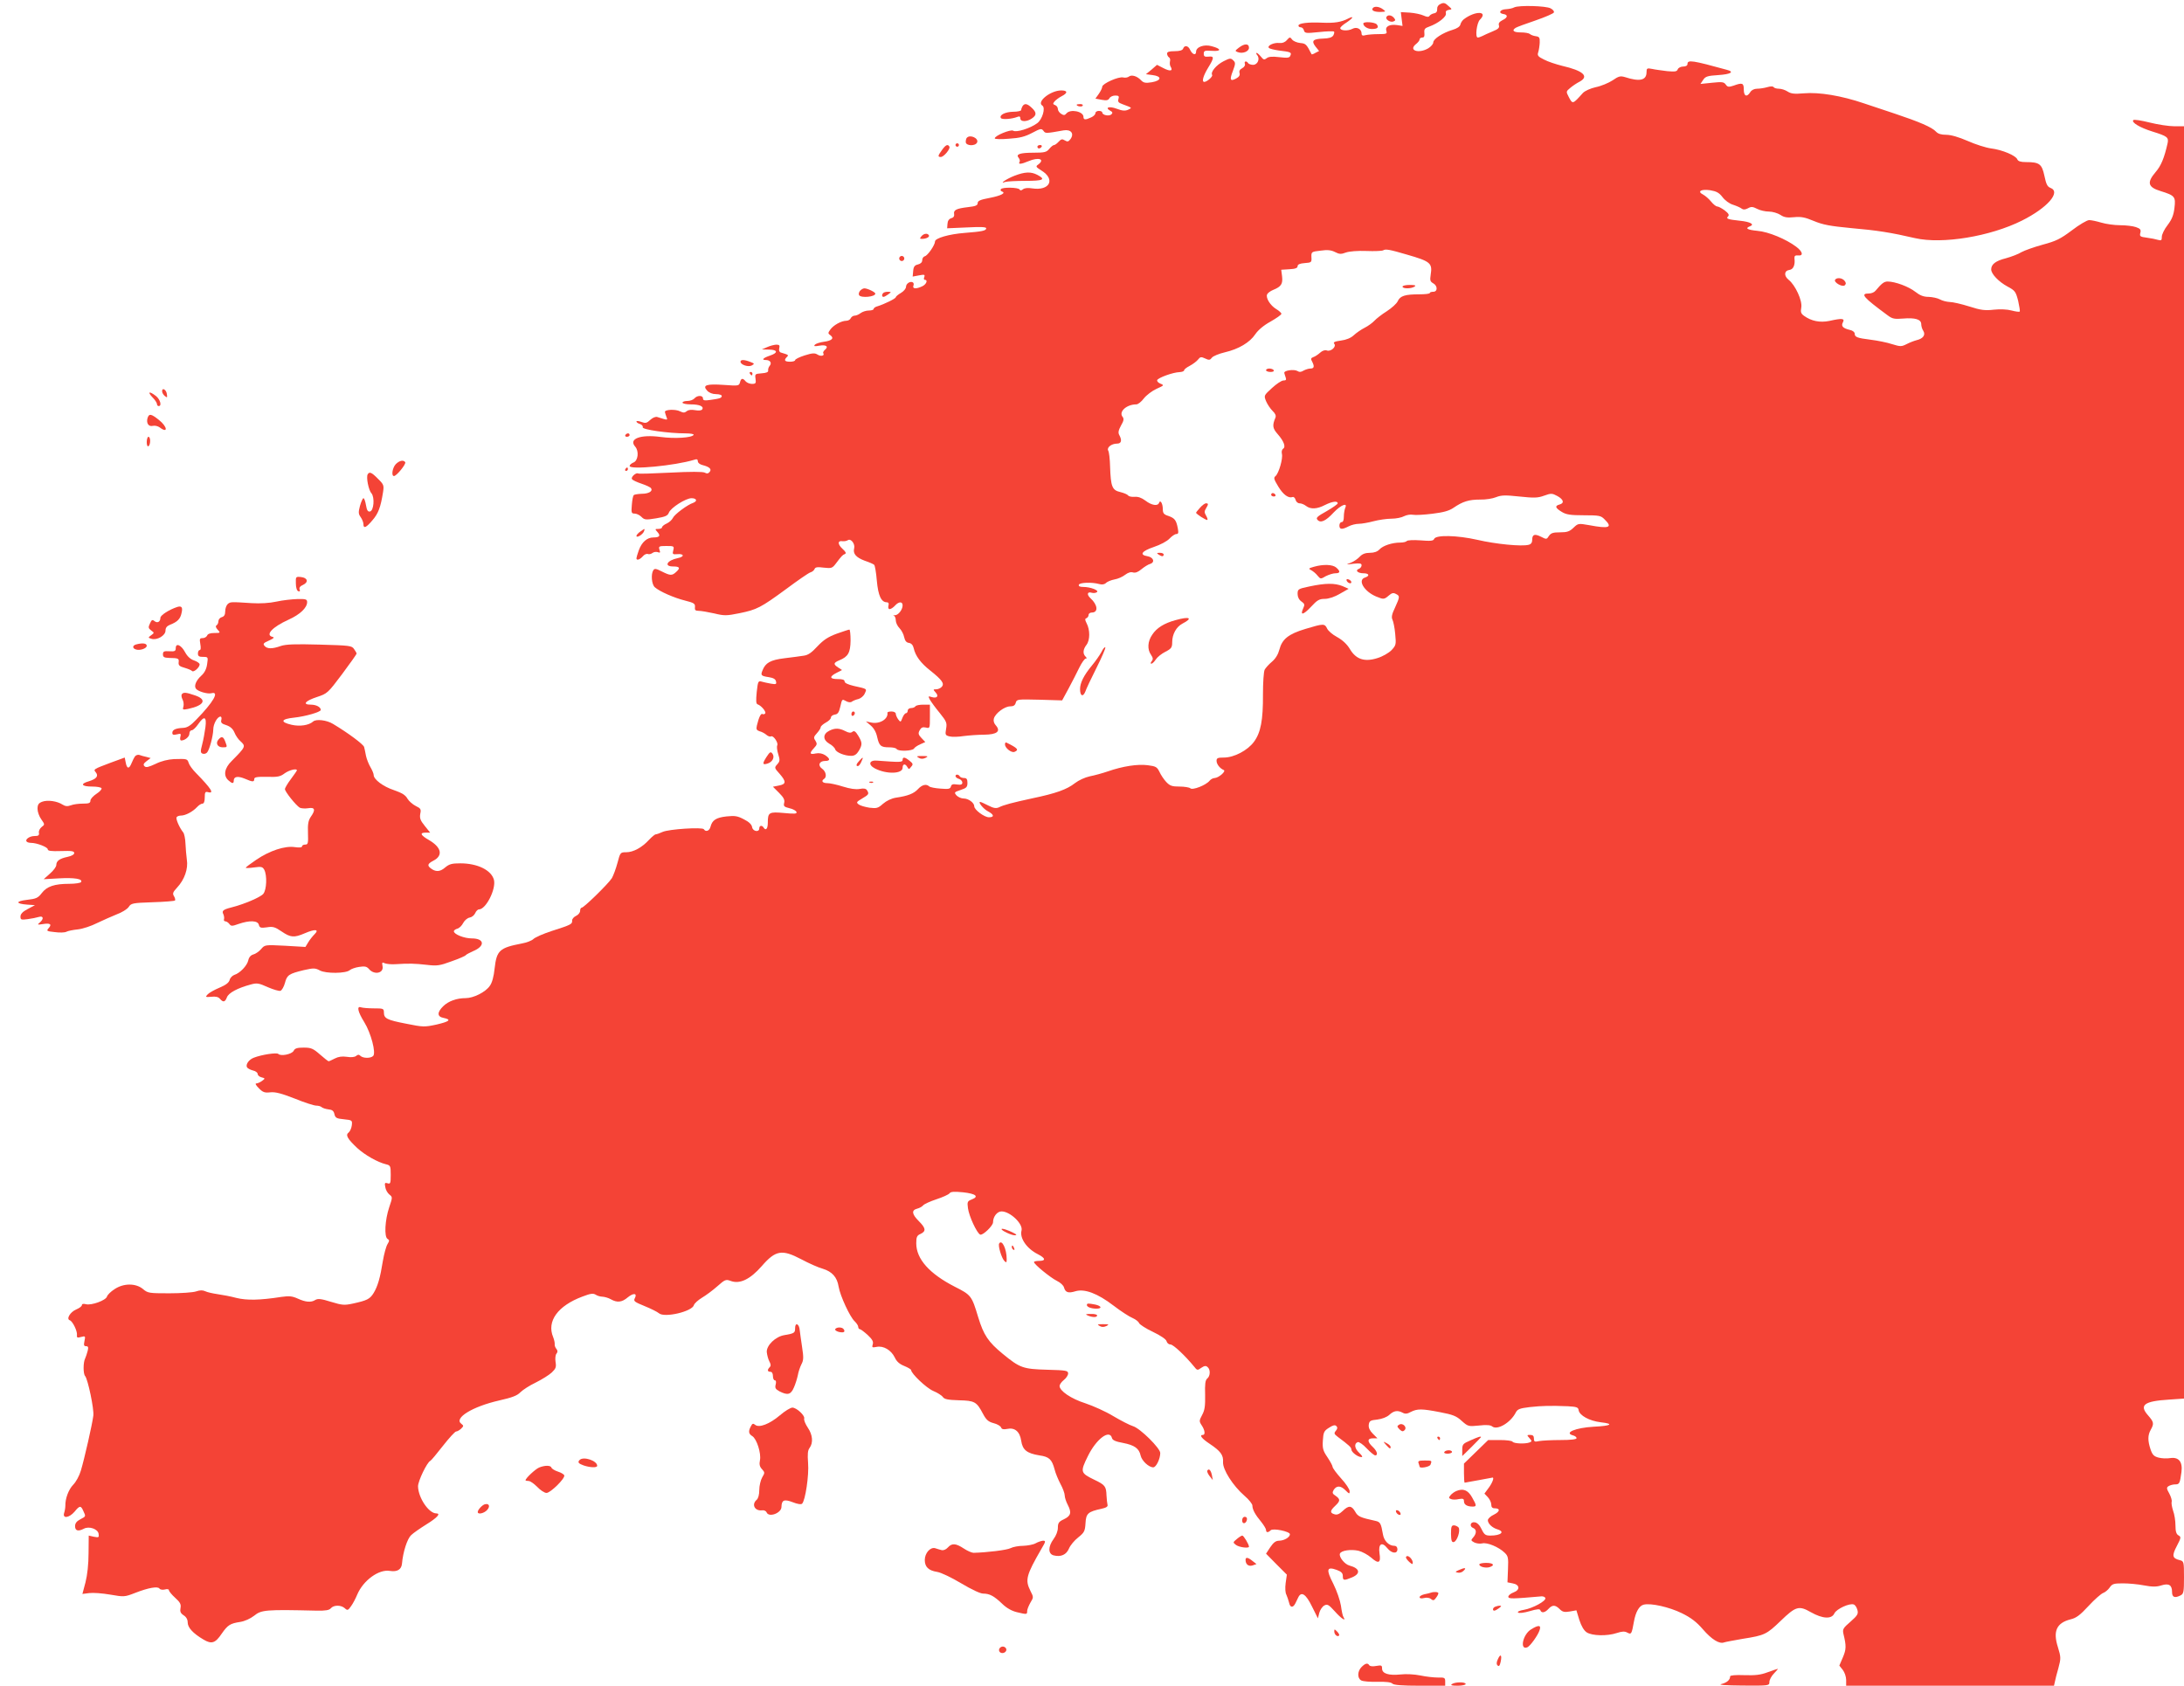 <?xml version="1.0" standalone="no"?>
<!DOCTYPE svg PUBLIC "-//W3C//DTD SVG 20010904//EN"
 "http://www.w3.org/TR/2001/REC-SVG-20010904/DTD/svg10.dtd">
<svg version="1.0" xmlns="http://www.w3.org/2000/svg"
 width="1280pt" height="988pt" viewBox="0 0 1280 988"
 preserveAspectRatio="xMidYMid meet">
<g transform="translate(0,988) scale(0.1,-0.1)"
fill="#f44336" stroke="none">
<path d="M8443 9857 c-14 -6 -21 -17 -20 -30 1 -14 -5 -23 -18 -25 -11 -2 -23
-9 -27 -15 -5 -8 -15 -7 -35 2 -15 7 -52 15 -81 17 l-52 3 5 -41 5 -40 -32 5
c-44 6 -71 -8 -63 -34 6 -17 1 -19 -47 -19 -29 0 -63 -3 -75 -6 -16 -5 -23 -2
-23 9 0 27 -28 42 -54 28 -26 -14 -71 -11 -71 4 0 6 17 21 38 34 37 25 45 40
10 23 -42 -22 -82 -28 -153 -25 -84 4 -140 -3 -140 -17 0 -6 6 -10 14 -10 7 0
16 -8 18 -18 5 -17 12 -18 88 -10 45 5 85 6 88 3 4 -3 1 -14 -4 -23 -8 -12
-26 -17 -58 -18 -61 -2 -72 -13 -46 -47 l21 -26 -22 -11 c-11 -7 -21 -10 -22
-8 -30 59 -34 63 -67 66 -19 2 -40 11 -47 20 -12 16 -14 16 -31 -3 -11 -13
-27 -19 -44 -17 -32 4 -74 -16 -61 -29 5 -5 31 -11 58 -15 69 -8 76 -11 68
-29 -5 -14 -15 -16 -65 -10 -42 5 -63 3 -74 -6 -14 -11 -19 -10 -34 9 -10 12
-21 22 -25 22 -4 0 -3 -6 3 -13 18 -21 3 -57 -24 -57 -12 0 -26 5 -29 10 -9
15 -25 12 -19 -4 3 -8 -3 -19 -16 -26 -14 -7 -19 -17 -15 -29 3 -12 -3 -22
-20 -31 -35 -19 -40 -8 -19 45 15 41 16 48 2 61 -14 14 -20 14 -57 -5 -43 -22
-77 -63 -67 -80 6 -9 -30 -41 -46 -41 -16 0 -7 34 22 82 37 60 37 70 3 66 -22
-2 -28 1 -28 17 0 18 6 20 48 17 57 -4 56 12 -1 27 -44 13 -92 -4 -92 -32 0
-24 -22 -17 -35 11 -11 25 -33 29 -41 7 -4 -10 -20 -15 -50 -15 -32 0 -44 -4
-44 -14 0 -8 5 -18 11 -22 6 -3 9 -14 6 -24 -2 -10 -1 -24 4 -31 15 -25 -2
-29 -41 -9 l-39 20 -32 -28 -33 -27 39 -5 c56 -7 53 -32 -4 -42 -37 -6 -48 -4
-63 11 -23 25 -56 35 -72 22 -6 -5 -22 -8 -33 -5 -27 7 -122 -36 -123 -54 0
-8 -9 -26 -20 -42 l-20 -28 37 -7 c28 -5 38 -3 45 9 5 9 20 16 34 16 21 0 24
-4 19 -20 -5 -16 0 -22 22 -30 61 -23 59 -21 35 -33 -18 -8 -34 -7 -68 6 -43
16 -71 7 -37 -12 14 -7 15 -13 7 -21 -13 -13 -54 -5 -54 11 0 5 -9 9 -20 9
-11 0 -20 -6 -20 -13 0 -8 -11 -19 -25 -25 -34 -16 -45 -15 -45 3 0 32 -77 48
-100 20 -9 -11 -16 -12 -31 -2 -10 6 -19 19 -19 28 0 9 -7 20 -16 23 -14 5
-14 9 -3 22 7 8 25 22 41 30 37 19 36 34 -2 34 -63 0 -147 -67 -111 -89 20
-13 0 -81 -30 -103 -40 -30 -123 -56 -141 -44 -15 9 -108 -29 -108 -45 0 -5
37 -6 83 -2 64 4 94 12 136 34 49 26 55 27 66 13 12 -17 12 -17 119 2 43 7 63
-19 40 -51 -12 -16 -18 -17 -33 -8 -16 10 -22 8 -37 -8 -9 -10 -21 -19 -26
-19 -6 0 -18 -10 -28 -22 -16 -20 -28 -23 -92 -23 -81 0 -106 -9 -88 -30 7 -8
9 -19 5 -25 -9 -14 10 -13 52 5 61 26 100 12 57 -20 -15 -10 -13 -14 19 -34
85 -52 49 -121 -54 -105 -24 4 -44 2 -53 -5 -10 -8 -16 -9 -21 -1 -8 12 -102
14 -109 1 -4 -5 -1 -11 6 -13 26 -9 -5 -25 -72 -38 -54 -10 -70 -17 -70 -30 0
-14 -12 -19 -57 -24 -68 -8 -86 -17 -81 -41 2 -12 -4 -21 -17 -24 -13 -4 -21
-15 -22 -33 l-2 -26 115 5 c81 4 114 3 114 -5 0 -14 -23 -19 -125 -27 -93 -7
-175 -31 -175 -50 0 -21 -43 -83 -60 -87 -8 -2 -15 -12 -15 -23 0 -12 -9 -21
-25 -25 -19 -4 -26 -13 -28 -38 l-3 -33 37 7 c32 6 36 5 31 -10 -4 -9 -2 -16
3 -16 20 0 9 -27 -15 -38 -36 -17 -58 -15 -52 3 4 8 2 17 -3 20 -15 9 -40 -7
-40 -26 0 -10 -13 -26 -30 -36 -16 -9 -30 -21 -30 -25 0 -8 -68 -41 -107 -53
-13 -3 -23 -11 -23 -16 0 -5 -13 -9 -28 -9 -16 0 -37 -7 -48 -15 -10 -8 -26
-15 -35 -15 -9 0 -19 -7 -23 -15 -3 -8 -15 -15 -26 -15 -29 0 -76 -26 -94 -52
-14 -19 -14 -23 1 -33 23 -17 9 -32 -38 -38 -23 -3 -47 -11 -53 -17 -8 -10 -3
-11 26 -6 40 7 56 -5 33 -24 -8 -7 -13 -16 -10 -20 10 -15 -14 -21 -34 -8 -16
10 -30 9 -75 -5 -31 -10 -56 -22 -56 -28 0 -5 -13 -9 -30 -9 -32 0 -37 9 -18
28 11 11 11 12 -36 26 -9 3 -12 13 -9 25 4 17 1 21 -18 21 -13 -1 -37 -7 -54
-15 l-30 -13 43 -1 c51 -1 53 -19 5 -35 -41 -14 -52 -26 -25 -26 26 0 37 -17
23 -34 -7 -8 -10 -20 -9 -27 2 -10 -10 -15 -38 -17 -39 -3 -40 -4 -36 -32 4
-26 1 -30 -21 -30 -13 0 -30 7 -37 15 -17 21 -27 19 -33 -6 -6 -21 -10 -21
-94 -15 -102 7 -128 -1 -99 -33 12 -13 31 -21 53 -21 18 0 33 -5 33 -10 0 -13
-11 -16 -67 -24 -34 -5 -43 -3 -43 9 0 19 -34 19 -50 0 -7 -8 -25 -15 -41 -15
-16 0 -29 -4 -29 -10 0 -5 21 -10 48 -10 52 0 78 -12 68 -29 -5 -7 -20 -9 -42
-5 -22 4 -40 2 -49 -6 -13 -10 -20 -10 -39 -1 -26 14 -92 11 -89 -4 1 -5 5
-19 9 -29 8 -20 9 -20 -54 0 -10 3 -27 -4 -41 -17 -20 -19 -28 -21 -52 -12
-16 6 -29 7 -29 3 0 -5 9 -12 21 -15 11 -4 18 -12 16 -19 -5 -14 152 -36 251
-36 30 0 51 -4 47 -9 -10 -17 -112 -23 -193 -12 -119 16 -190 -11 -149 -57 23
-26 17 -83 -11 -93 -12 -5 -22 -14 -22 -20 0 -24 266 2 378 36 16 6 22 3 22
-9 0 -9 12 -18 28 -22 40 -10 55 -24 41 -40 -8 -10 -16 -11 -29 -4 -11 6 -85
6 -200 0 -101 -5 -186 -8 -190 -5 -12 7 -44 -21 -36 -33 3 -6 29 -18 56 -27
27 -9 53 -21 56 -27 11 -17 -14 -32 -55 -32 -22 -1 -43 -4 -47 -8 -4 -4 -9
-30 -11 -58 -4 -45 -2 -50 16 -50 12 0 30 -9 40 -19 18 -18 25 -19 86 -9 54 9
68 15 75 33 11 29 99 85 133 85 30 0 36 -17 10 -27 -34 -11 -110 -68 -119 -88
-5 -11 -21 -26 -36 -33 -16 -7 -28 -17 -28 -23 0 -5 -10 -9 -22 -9 -20 0 -20
-1 -5 -18 20 -22 13 -32 -24 -32 -37 0 -68 -28 -85 -75 -8 -22 -14 -43 -14
-47 0 -15 20 -8 37 11 9 11 22 17 30 14 7 -3 19 0 27 6 7 6 21 8 31 5 14 -6
16 -3 10 14 -6 20 -3 22 40 22 45 0 47 -1 41 -25 -6 -23 -4 -25 23 -23 41 4
44 -15 4 -23 -64 -13 -84 -49 -28 -49 39 0 44 -9 17 -33 -24 -22 -34 -21 -84
4 -33 17 -42 18 -49 7 -15 -23 -10 -84 9 -100 28 -25 113 -62 177 -78 52 -13
60 -18 58 -38 -2 -17 2 -22 21 -22 14 0 55 -7 91 -15 61 -15 74 -14 149 1 102
21 124 32 274 142 67 50 131 94 141 97 11 3 22 12 25 20 4 11 17 13 54 8 45
-5 50 -3 70 23 34 45 40 52 54 57 9 4 5 13 -15 31 -29 27 -28 49 1 44 10 -1
23 1 31 6 18 12 44 -22 37 -48 -8 -31 11 -53 61 -72 27 -9 52 -20 56 -24 5 -4
12 -46 16 -94 8 -88 26 -126 59 -126 9 0 13 -7 9 -20 -3 -12 0 -20 7 -20 7 0
21 9 31 20 22 25 45 26 45 2 0 -27 -28 -60 -47 -58 -10 2 -12 1 -5 -1 6 -3 12
-15 12 -29 0 -13 10 -34 22 -46 11 -11 24 -35 27 -52 5 -22 13 -32 28 -34 14
-2 24 -13 28 -31 10 -45 41 -87 97 -131 69 -55 84 -76 68 -95 -7 -8 -22 -15
-33 -15 -19 0 -19 -1 -3 -19 20 -22 7 -36 -25 -26 -19 6 -20 5 -9 -16 7 -12
32 -47 57 -77 40 -50 44 -58 38 -93 -6 -35 -5 -39 20 -45 15 -4 52 -3 83 2 31
4 86 8 121 8 75 1 98 20 67 55 -11 12 -15 27 -11 40 9 31 63 71 95 71 20 0 29
6 33 21 6 21 10 21 139 18 l133 -4 38 70 c21 39 49 94 63 123 14 28 31 52 37
52 8 0 7 4 -1 12 -17 17 -15 42 6 69 21 28 21 88 0 127 -10 20 -10 26 0 29 6
3 12 11 12 19 0 8 9 14 19 14 39 0 35 45 -8 84 -23 21 -19 40 7 32 10 -3 23
-2 30 3 17 10 -36 31 -80 31 -19 0 -28 4 -25 13 4 13 76 16 119 4 18 -5 31 -2
40 6 7 8 30 17 50 21 20 3 48 16 62 27 17 13 33 18 46 14 14 -4 30 2 50 19 16
13 39 28 51 31 30 10 19 39 -16 45 -49 8 -34 30 37 54 39 13 78 34 92 49 14
15 32 27 40 27 12 0 14 7 9 33 -9 48 -18 60 -55 73 -28 9 -33 16 -33 42 -1 33
-15 55 -22 35 -7 -21 -44 -15 -80 13 -23 17 -43 24 -64 22 -16 -1 -33 2 -37 8
-4 6 -25 15 -46 20 -48 11 -56 31 -60 149 -1 44 -6 87 -11 94 -10 18 19 41 52
41 25 0 30 19 13 50 -8 14 -5 28 10 56 16 27 18 39 10 50 -26 30 22 74 80 74
10 0 30 16 44 35 15 19 48 44 74 56 44 20 46 21 24 30 -13 5 -22 14 -20 21 5
14 93 46 131 47 15 1 27 5 27 11 0 5 15 17 33 26 17 9 39 25 48 36 13 17 19
18 42 7 23 -11 29 -10 40 5 7 9 41 23 75 31 82 19 147 58 179 106 16 24 49 52
89 74 35 20 64 40 64 46 0 5 -14 18 -31 28 -34 21 -61 64 -53 85 3 8 19 20 36
27 47 19 57 35 52 79 l-5 39 48 3 c35 2 48 7 48 18 0 10 13 16 41 18 40 3 42
4 40 35 -1 31 0 32 54 38 40 6 62 3 84 -8 25 -13 36 -14 64 -3 20 7 69 11 120
9 48 -2 92 0 99 4 14 9 39 4 138 -25 139 -40 151 -50 140 -118 -5 -33 -3 -40
14 -50 27 -14 28 -50 1 -50 -11 0 -20 -3 -20 -7 0 -5 -28 -8 -62 -8 -83 0
-112 -9 -126 -40 -6 -14 -35 -40 -64 -59 -29 -18 -62 -44 -73 -56 -11 -12 -37
-31 -57 -41 -20 -10 -49 -30 -64 -44 -17 -16 -44 -27 -75 -31 -37 -5 -47 -10
-39 -19 14 -17 -21 -48 -44 -39 -10 4 -26 -1 -39 -13 -12 -11 -30 -23 -40 -26
-14 -5 -16 -11 -7 -26 15 -29 12 -41 -10 -41 -11 0 -29 -6 -40 -12 -14 -9 -25
-10 -37 -2 -20 11 -79 3 -76 -12 1 -5 5 -17 8 -26 5 -14 2 -18 -13 -18 -11 0
-41 -20 -67 -44 -48 -44 -48 -44 -35 -77 8 -19 25 -44 38 -57 16 -15 22 -28
17 -40 -19 -45 -17 -62 13 -96 37 -42 49 -76 32 -86 -7 -5 -10 -17 -7 -30 7
-27 -18 -113 -37 -130 -13 -10 -10 -19 16 -62 29 -48 60 -70 84 -61 6 2 14 -5
17 -16 3 -12 13 -21 24 -21 10 0 27 -7 37 -15 27 -21 65 -19 111 5 42 21 75
26 75 10 0 -5 -29 -25 -65 -46 -54 -30 -64 -39 -54 -50 18 -22 49 -8 95 42 43
45 84 61 68 27 -4 -10 -8 -33 -8 -50 0 -21 -4 -33 -13 -33 -7 0 -13 -9 -13
-20 0 -24 15 -25 54 -5 15 8 42 15 60 15 17 0 56 7 86 15 30 8 78 15 105 15
28 0 61 7 75 15 14 7 37 11 51 8 14 -3 66 0 114 6 65 8 98 17 124 35 54 37 90
48 155 48 33 -1 75 6 94 14 30 12 53 13 136 4 86 -9 108 -9 146 5 41 15 47 14
77 -2 37 -20 43 -42 13 -50 -29 -8 -25 -20 13 -43 26 -16 50 -20 130 -20 91 0
100 -2 122 -25 48 -47 26 -55 -91 -33 -63 11 -65 11 -92 -15 -23 -22 -37 -27
-79 -27 -41 0 -53 -4 -65 -21 -13 -21 -15 -21 -46 -5 -38 19 -52 14 -52 -18 0
-16 -7 -26 -21 -29 -40 -11 -193 4 -300 29 -119 27 -245 30 -254 5 -4 -11 -21
-13 -80 -8 -42 3 -77 1 -80 -4 -4 -5 -21 -9 -38 -9 -48 0 -102 -18 -122 -40
-12 -13 -31 -20 -56 -20 -27 0 -45 -7 -59 -22 -12 -13 -35 -29 -53 -36 -31
-12 -31 -12 16 -6 37 4 47 2 47 -9 0 -8 -7 -18 -16 -21 -24 -9 -6 -26 27 -26
33 0 39 -15 9 -25 -45 -14 -6 -81 65 -111 44 -18 47 -18 75 6 17 15 27 17 41
9 24 -12 24 -16 -5 -80 -19 -39 -22 -57 -15 -71 5 -10 13 -48 16 -83 6 -63 5
-67 -22 -96 -16 -16 -52 -37 -82 -46 -75 -24 -125 -8 -161 52 -17 29 -43 53
-75 71 -27 14 -53 37 -59 50 -14 30 -21 30 -127 -2 -100 -30 -137 -60 -153
-122 -7 -27 -22 -52 -43 -70 -18 -15 -37 -36 -43 -47 -6 -12 -10 -76 -10 -145
1 -151 -13 -224 -53 -278 -37 -50 -116 -92 -176 -92 -36 0 -43 -3 -43 -19 0
-20 20 -45 42 -54 16 -7 -30 -46 -53 -47 -9 0 -23 -7 -30 -16 -21 -26 -100
-57 -113 -44 -5 5 -34 10 -63 10 -44 0 -56 4 -78 27 -14 15 -32 42 -40 60 -14
28 -21 32 -68 38 -59 8 -148 -6 -234 -36 -32 -11 -80 -24 -106 -29 -28 -6 -65
-23 -87 -40 -47 -37 -111 -60 -250 -89 -119 -26 -166 -38 -196 -53 -16 -7 -31
-5 -62 11 -23 12 -44 21 -47 21 -15 0 19 -42 45 -55 36 -19 39 -35 6 -35 -27
0 -86 44 -86 64 0 21 -34 46 -62 46 -14 0 -32 8 -42 18 -15 18 -14 19 24 32
34 11 40 17 40 42 0 21 -5 28 -19 28 -11 0 -23 4 -26 10 -8 13 -25 13 -25 1 0
-5 9 -13 20 -16 11 -3 20 -13 20 -22 0 -11 -8 -14 -31 -11 -24 4 -33 1 -36
-12 -4 -14 -14 -16 -61 -12 -31 2 -61 8 -66 13 -17 16 -42 10 -66 -16 -24 -26
-59 -40 -128 -50 -27 -4 -56 -18 -77 -36 -29 -26 -37 -28 -79 -23 -25 4 -54
12 -63 19 -16 12 -14 15 20 35 39 23 42 27 28 49 -6 9 -19 12 -43 7 -23 -4
-56 1 -98 14 -34 11 -76 20 -91 20 -29 0 -38 13 -19 25 17 11 11 43 -11 59
-28 19 -18 46 16 46 32 0 32 13 1 34 -16 10 -35 14 -55 10 -36 -8 -39 1 -10
32 18 19 19 25 8 43 -12 17 -10 23 9 44 12 13 22 29 22 35 0 6 14 18 30 27 17
9 30 22 30 30 0 7 10 15 23 17 17 2 24 13 31 43 12 50 10 49 36 35 13 -7 26
-8 33 -2 7 5 24 12 38 15 14 4 31 18 37 32 13 29 17 27 -65 45 -33 8 -53 17
-53 26 0 10 -12 14 -40 14 -48 0 -51 14 -8 36 l33 17 -23 15 c-29 19 -28 27 7
42 52 21 65 45 66 116 0 35 -3 64 -7 64 -4 0 -37 -11 -74 -24 -51 -19 -77 -36
-113 -74 -34 -37 -55 -52 -81 -55 -19 -3 -70 -10 -113 -15 -82 -10 -111 -27
-128 -71 -12 -29 -9 -33 38 -40 26 -4 39 -12 41 -25 4 -16 0 -18 -29 -13 -19
3 -44 9 -55 12 -20 6 -22 2 -29 -61 -5 -51 -4 -69 5 -72 21 -7 51 -42 45 -53
-4 -5 -11 -7 -16 -4 -9 6 -21 -17 -33 -67 -5 -22 -2 -28 16 -34 13 -3 31 -13
40 -21 9 -8 21 -12 27 -9 13 8 45 -39 36 -53 -3 -6 -1 -29 6 -51 11 -35 10
-42 -6 -60 -17 -19 -17 -21 14 -55 40 -46 39 -61 -4 -69 l-35 -7 36 -36 c27
-27 34 -41 30 -58 -5 -20 -1 -24 31 -32 20 -4 39 -15 41 -22 4 -11 -10 -12
-73 -6 -88 8 -95 4 -95 -57 0 -36 -12 -49 -25 -28 -9 15 -25 12 -25 -5 0 -25
-38 -18 -42 7 -2 15 -18 31 -48 46 -38 20 -53 22 -102 17 -62 -7 -84 -22 -94
-61 -6 -24 -28 -32 -39 -14 -8 13 -204 1 -242 -16 -17 -8 -35 -14 -40 -14 -5
0 -23 -15 -39 -32 -41 -45 -92 -73 -134 -73 -34 0 -35 -1 -51 -62 -9 -34 -24
-74 -33 -90 -21 -33 -164 -173 -177 -173 -5 0 -9 -8 -9 -18 0 -11 -11 -24 -24
-30 -13 -6 -23 -18 -23 -27 2 -21 -5 -25 -118 -61 -49 -16 -98 -37 -108 -47
-10 -10 -41 -22 -70 -27 -129 -25 -146 -40 -158 -145 -5 -49 -15 -86 -29 -104
-25 -36 -95 -71 -141 -71 -52 0 -100 -17 -131 -47 -37 -36 -37 -62 2 -69 48
-10 35 -21 -42 -39 -70 -15 -78 -15 -177 5 -114 22 -131 31 -131 66 0 23 -4
24 -59 24 -33 0 -66 3 -75 6 -27 10 -19 -26 19 -87 39 -63 70 -180 52 -198
-15 -15 -60 -14 -75 1 -8 8 -15 8 -25 -1 -9 -7 -30 -9 -54 -5 -28 4 -50 1 -71
-10 -17 -9 -33 -16 -36 -16 -3 0 -26 18 -51 40 -40 35 -52 40 -95 40 -38 0
-52 -4 -59 -19 -11 -20 -75 -33 -90 -18 -9 9 -97 -4 -143 -22 -30 -11 -50 -41
-40 -57 4 -6 19 -14 34 -18 16 -3 28 -13 28 -20 0 -8 10 -17 22 -20 23 -6 23
-7 4 -21 -11 -8 -26 -15 -34 -15 -8 0 -2 -11 15 -28 23 -24 35 -28 68 -24 30
3 66 -7 143 -37 56 -23 113 -41 125 -41 13 0 27 -4 32 -9 6 -5 23 -11 40 -13
22 -2 31 -9 35 -28 5 -22 13 -26 55 -30 49 -5 50 -6 47 -35 -2 -16 -10 -35
-18 -42 -21 -15 -8 -37 49 -91 46 -42 120 -84 170 -96 25 -6 27 -10 27 -62 0
-49 -2 -55 -19 -49 -15 5 -18 1 -13 -22 2 -16 13 -35 24 -44 19 -15 19 -16 -1
-75 -25 -75 -30 -172 -10 -185 12 -7 12 -11 0 -31 -8 -13 -20 -57 -27 -98 -16
-100 -30 -148 -54 -188 -22 -36 -39 -44 -121 -62 -51 -11 -63 -10 -129 10 -57
18 -77 20 -92 11 -25 -16 -57 -13 -103 8 -33 15 -51 16 -95 10 -128 -20 -204
-21 -265 -6 -33 9 -82 18 -110 22 -27 4 -60 11 -72 17 -15 7 -31 7 -54 -1 -17
-6 -88 -11 -157 -11 -118 0 -126 1 -154 25 -42 35 -114 35 -167 -1 -22 -14
-41 -33 -44 -43 -6 -22 -90 -53 -123 -45 -15 4 -24 2 -24 -5 0 -7 -15 -18 -34
-26 -35 -15 -59 -56 -37 -63 17 -6 45 -64 42 -86 -2 -16 2 -18 24 -12 26 7 26
5 20 -24 -5 -24 -3 -30 9 -30 13 0 15 -6 10 -27 -4 -16 -11 -36 -15 -45 -12
-22 -12 -91 0 -103 16 -19 53 -194 48 -232 -6 -49 -52 -252 -73 -322 -9 -31
-29 -67 -45 -83 -27 -28 -47 -81 -46 -123 0 -11 -3 -30 -7 -42 -11 -35 29 -30
61 7 30 37 37 37 51 5 16 -34 16 -32 -18 -50 -21 -11 -30 -23 -30 -40 0 -27
18 -32 51 -15 30 17 83 -1 87 -30 3 -21 1 -22 -27 -17 l-31 7 -1 -103 c0 -64
-7 -128 -18 -171 l-18 -68 40 5 c22 3 77 -1 123 -9 81 -14 84 -14 146 10 79
31 134 40 143 25 4 -6 18 -8 31 -5 14 4 24 2 24 -4 0 -6 16 -26 36 -44 30 -27
36 -39 32 -60 -4 -21 0 -31 18 -43 16 -10 24 -25 24 -42 0 -30 31 -64 92 -100
48 -29 70 -22 108 35 35 50 49 59 108 68 26 4 59 19 81 36 43 35 67 37 367 30
53 -1 74 3 83 14 17 20 60 20 82 0 15 -14 19 -13 37 13 11 15 27 46 36 68 35
82 126 149 191 138 43 -7 68 8 71 43 6 69 31 145 53 166 13 13 54 41 89 63 65
40 87 65 59 65 -44 0 -106 92 -107 159 0 31 53 141 72 149 5 2 38 42 74 88 36
46 71 84 77 84 6 0 19 7 29 16 16 16 16 18 2 29 -46 33 64 101 222 137 75 17
105 28 124 48 14 14 54 40 90 57 36 18 78 44 94 59 24 23 27 32 22 62 -3 20
-1 42 6 49 7 9 7 17 -1 27 -7 8 -11 20 -10 28 1 7 -3 26 -9 41 -39 93 27 184
172 238 47 18 62 20 77 11 10 -7 29 -12 41 -12 13 -1 34 -7 48 -15 37 -21 65
-18 99 11 34 28 58 25 41 -6 -8 -16 -1 -21 58 -45 37 -15 75 -34 84 -42 32
-28 195 10 205 48 3 10 24 29 47 43 22 13 63 43 90 67 44 39 50 42 77 32 54
-21 115 8 184 87 81 93 118 99 232 39 43 -23 99 -48 125 -55 55 -17 84 -49 93
-105 9 -54 67 -179 94 -203 11 -11 21 -25 21 -33 0 -7 4 -13 9 -13 5 0 26 -16
46 -34 28 -26 35 -40 30 -55 -6 -19 -3 -20 23 -15 40 8 85 -19 106 -62 11 -24
28 -39 56 -50 22 -9 40 -20 40 -24 0 -20 89 -105 129 -122 24 -10 50 -26 57
-36 9 -13 30 -17 94 -19 93 -2 104 -9 141 -79 19 -36 32 -47 62 -55 21 -5 41
-17 44 -25 4 -11 14 -13 35 -9 45 10 75 -15 83 -69 8 -54 33 -74 107 -86 57
-8 73 -23 89 -83 5 -21 21 -59 34 -84 14 -25 25 -56 25 -67 0 -12 8 -37 18
-56 24 -46 18 -65 -24 -85 -28 -13 -34 -21 -34 -49 0 -19 -10 -46 -25 -66 -33
-45 -33 -87 0 -96 43 -11 75 4 90 40 8 19 32 48 54 65 36 29 40 37 43 84 3 57
15 67 93 84 28 6 39 13 36 23 -2 8 -5 33 -6 55 -2 54 -8 62 -73 93 -80 39 -82
45 -36 138 49 100 127 159 141 106 3 -13 21 -21 65 -29 67 -13 94 -32 103 -74
7 -31 48 -69 74 -69 17 0 41 50 41 84 0 28 -117 144 -159 157 -20 6 -72 33
-116 59 -44 27 -118 60 -163 75 -85 27 -152 73 -152 102 0 8 11 24 25 35 14
11 25 28 25 38 0 17 -11 19 -122 22 -142 4 -160 10 -261 93 -85 70 -112 110
-144 215 -38 126 -41 130 -138 179 -148 76 -225 162 -225 254 0 37 4 46 25 55
34 16 31 34 -10 75 -41 41 -44 64 -10 73 13 3 29 12 35 19 6 8 42 24 78 36 37
12 72 28 77 35 7 10 27 11 79 6 75 -8 96 -25 51 -42 -25 -10 -27 -14 -22 -51
6 -47 53 -148 72 -155 15 -6 75 52 75 72 0 33 24 64 50 64 50 0 127 -73 117
-112 -12 -44 30 -106 96 -139 45 -23 48 -39 7 -39 -16 0 -30 -3 -30 -7 0 -13
96 -91 134 -110 21 -10 39 -27 42 -39 8 -29 25 -35 67 -22 53 16 129 -12 223
-84 43 -33 94 -66 112 -73 18 -8 35 -21 38 -30 4 -8 40 -32 81 -51 46 -22 78
-44 80 -55 3 -11 13 -19 23 -19 17 0 87 -67 138 -129 18 -23 20 -24 42 -8 18
12 27 14 37 5 18 -14 17 -53 -2 -68 -11 -9 -14 -32 -12 -95 1 -65 -2 -89 -17
-117 -18 -34 -19 -38 -3 -62 19 -28 22 -56 7 -56 -23 0 -7 -21 38 -51 66 -44
83 -67 80 -109 -2 -43 57 -137 126 -197 26 -22 46 -48 46 -57 0 -23 16 -53 52
-96 15 -19 28 -40 28 -47 0 -16 12 -17 27 -2 14 14 113 -7 113 -23 0 -18 -33
-37 -62 -38 -21 0 -34 -10 -53 -38 l-25 -38 61 -62 61 -61 -7 -49 c-4 -29 -2
-58 4 -68 5 -11 12 -32 16 -47 6 -30 23 -32 37 -4 4 9 12 25 17 35 18 37 45
19 80 -53 l35 -70 8 32 c5 18 18 37 29 43 18 10 26 6 62 -34 37 -42 69 -63 51
-34 -5 7 -11 37 -15 67 -5 31 -24 87 -45 129 -43 84 -39 102 20 81 27 -10 36
-19 36 -36 0 -27 6 -28 54 -8 52 22 46 53 -14 69 -29 7 -64 51 -57 70 7 19 65
27 109 17 21 -5 54 -23 74 -40 44 -39 58 -32 49 25 -8 56 14 70 46 30 25 -31
59 -35 59 -6 0 12 -7 20 -18 20 -32 0 -61 29 -67 68 -11 64 -16 72 -43 78 -92
20 -104 26 -120 55 -21 36 -38 37 -73 3 -19 -18 -33 -24 -48 -19 -28 8 -26 21
4 49 31 29 31 39 3 59 -19 12 -21 18 -12 34 17 27 41 27 69 -1 23 -23 25 -23
25 -6 0 11 -22 45 -50 75 -27 30 -50 61 -50 68 0 6 -14 32 -30 56 -26 38 -30
52 -27 98 3 49 7 57 36 75 23 15 35 18 43 10 8 -8 7 -16 -3 -28 -12 -14 -10
-19 11 -35 67 -50 80 -62 80 -74 0 -16 38 -45 59 -45 9 0 4 9 -13 25 -28 26
-31 55 -8 63 7 2 31 -14 52 -37 22 -23 44 -41 50 -41 18 0 11 26 -15 50 -33
31 -32 50 1 50 l27 0 -27 27 c-18 18 -26 35 -24 52 3 23 9 27 50 31 29 4 56
14 71 28 26 24 48 28 78 12 14 -8 27 -7 48 5 38 19 64 19 172 -2 73 -14 95
-22 126 -51 37 -33 40 -33 101 -27 43 5 68 3 77 -5 30 -25 109 22 139 82 10
19 23 24 81 31 73 8 123 9 225 5 50 -3 60 -6 62 -23 5 -31 63 -63 130 -71 80
-9 62 -21 -42 -26 -107 -6 -177 -36 -120 -51 11 -3 20 -10 20 -16 0 -7 -33
-11 -94 -11 -51 0 -108 -3 -125 -6 -27 -6 -31 -4 -31 15 0 15 -6 21 -22 21
-20 0 -20 -1 -4 -19 15 -17 15 -19 1 -25 -26 -10 -93 -7 -100 4 -3 6 -37 10
-75 10 l-68 0 -71 -69 -71 -69 0 -56 c0 -31 2 -56 4 -56 2 0 40 7 83 15 43 8
79 15 81 15 10 0 -2 -32 -23 -60 l-25 -34 20 -21 c11 -12 20 -31 20 -43 0 -15
6 -22 19 -22 35 0 33 -19 -3 -37 -20 -9 -36 -24 -36 -33 0 -20 26 -45 58 -54
44 -14 18 -36 -43 -36 -29 0 -36 5 -52 38 -11 24 -26 38 -40 40 -26 4 -33 -25
-8 -34 20 -8 19 -33 -1 -55 -14 -16 -14 -18 6 -29 12 -6 33 -9 46 -6 29 8 98
-21 132 -54 21 -20 23 -29 20 -98 l-3 -76 30 -6 c42 -7 46 -38 6 -53 -17 -6
-31 -18 -31 -25 0 -14 24 -13 196 2 9 0 19 -4 21 -10 6 -17 -74 -60 -125 -69
-26 -4 -40 -11 -35 -16 5 -5 34 -2 68 8 44 13 60 14 63 5 6 -18 27 -14 47 8
23 25 40 25 66 -1 17 -17 28 -19 59 -14 l39 7 17 -56 c12 -37 27 -62 43 -73
32 -21 120 -23 177 -4 31 10 46 11 62 2 23 -12 25 -8 38 64 10 57 31 94 57
100 41 11 151 -14 224 -50 53 -26 86 -51 123 -94 52 -60 97 -88 125 -77 8 3
58 12 109 21 128 20 140 26 222 105 89 86 107 91 177 51 69 -39 122 -42 138
-7 12 26 90 62 114 52 8 -3 17 -17 21 -32 6 -23 1 -32 -41 -69 -43 -37 -47
-44 -41 -71 17 -70 17 -90 -3 -137 l-21 -49 20 -25 c11 -14 20 -41 20 -59 l0
-34 609 0 609 0 5 22 c2 13 12 50 21 82 15 56 15 63 -3 122 -30 94 -8 142 74
163 34 8 56 25 106 79 35 38 74 72 86 76 11 4 28 18 37 31 15 22 24 25 78 25
33 0 89 -5 124 -12 48 -9 73 -9 101 0 45 14 63 2 63 -39 0 -31 16 -37 51 -19
17 9 19 22 19 105 0 92 -1 95 -25 101 -44 11 -47 26 -17 83 25 48 26 53 10 62
-13 7 -18 23 -18 58 0 27 -6 66 -14 87 -7 22 -11 45 -8 52 2 8 -4 29 -14 48
-17 30 -17 36 -4 44 8 5 25 10 38 10 25 0 28 5 37 72 8 61 -16 90 -67 82 -18
-3 -48 -2 -67 3 -27 7 -36 16 -47 48 -17 51 -17 83 1 115 20 36 19 45 -16 85
-53 60 -23 83 124 92 l87 6 0 3728 0 3729 -57 0 c-32 0 -97 10 -145 22 -48 12
-91 19 -95 14 -13 -13 38 -44 112 -67 87 -27 96 -34 89 -68 -20 -89 -39 -133
-70 -169 -53 -62 -46 -89 29 -112 84 -26 89 -33 81 -99 -5 -42 -15 -67 -40
-100 -19 -24 -34 -55 -34 -69 0 -21 -3 -23 -22 -18 -13 4 -42 10 -66 13 -39 5
-43 8 -38 28 5 19 0 25 -26 34 -17 6 -58 11 -92 11 -34 0 -83 7 -110 15 -27 8
-59 15 -72 15 -12 0 -58 -27 -101 -60 -68 -51 -93 -63 -171 -84 -51 -14 -107
-34 -125 -44 -17 -11 -59 -27 -92 -36 -59 -15 -85 -35 -85 -65 0 -27 45 -73
95 -100 45 -24 49 -30 63 -84 7 -32 12 -61 9 -63 -3 -3 -24 0 -47 6 -25 7 -67
9 -104 5 -52 -6 -77 -3 -145 19 -45 14 -96 26 -114 26 -18 1 -43 7 -57 15 -14
8 -44 14 -66 15 -30 0 -51 8 -79 30 -38 30 -118 60 -162 60 -21 0 -35 -11 -71
-54 -7 -9 -24 -16 -37 -16 -55 0 -37 -21 108 -128 28 -21 40 -23 91 -19 71 6
106 -5 106 -33 0 -11 5 -29 12 -39 15 -24 -1 -46 -40 -55 -15 -4 -41 -14 -58
-23 -30 -15 -36 -15 -85 0 -30 10 -86 21 -126 26 -79 10 -93 15 -93 36 0 8
-12 18 -27 21 -43 10 -54 23 -42 45 12 23 -4 25 -80 8 -55 -11 -105 -1 -148
30 -18 13 -21 22 -16 49 7 40 -35 131 -74 162 -29 23 -27 54 5 58 22 3 34 29
29 67 -1 15 3 19 21 18 33 -4 28 22 -11 51 -58 44 -163 88 -227 93 -60 6 -75
15 -43 27 28 11 1 26 -58 32 -74 8 -85 12 -71 26 8 8 3 17 -20 35 -18 13 -37
23 -44 23 -7 0 -23 13 -36 29 -13 16 -34 34 -47 41 -36 18 -11 33 42 25 36 -6
52 -14 72 -40 14 -19 41 -39 62 -45 21 -7 44 -17 51 -23 9 -7 20 -6 36 2 19
11 29 10 54 -3 17 -9 48 -16 69 -16 21 0 51 -9 67 -19 22 -15 40 -18 80 -14
41 4 64 0 116 -22 53 -22 94 -30 220 -42 151 -13 233 -26 375 -59 159 -36 439
10 625 103 150 75 231 168 167 192 -18 7 -25 22 -35 70 -15 70 -29 81 -108 81
-32 0 -46 5 -51 16 -8 22 -88 56 -153 64 -31 4 -93 24 -138 44 -53 23 -98 36
-126 36 -29 0 -48 6 -59 18 -23 26 -101 59 -242 106 -44 15 -125 42 -180 60
-132 45 -263 67 -354 59 -56 -5 -75 -2 -95 11 -14 9 -36 16 -50 16 -14 0 -27
4 -31 9 -3 6 -18 6 -38 0 -17 -5 -44 -9 -59 -9 -17 0 -33 -8 -40 -20 -20 -32
-38 -24 -38 15 0 39 -8 42 -60 23 -28 -9 -35 -9 -46 7 -11 15 -22 16 -80 10
l-68 -7 16 24 c13 20 26 24 89 28 74 5 96 19 49 31 -200 55 -230 60 -230 34 0
-9 -9 -15 -25 -15 -14 0 -28 -7 -32 -16 -5 -14 -16 -15 -62 -11 -31 4 -71 9
-88 13 -30 6 -33 4 -33 -19 0 -48 -40 -57 -126 -29 -27 8 -37 6 -73 -19 -23
-15 -68 -34 -99 -40 -31 -7 -64 -22 -75 -34 -60 -67 -60 -67 -83 -23 -16 31
-16 32 8 52 14 12 39 29 57 38 56 31 19 64 -103 92 -36 9 -85 25 -107 37 -35
17 -40 24 -34 42 4 12 8 38 9 57 1 30 -2 35 -24 38 -14 2 -29 8 -34 13 -6 5
-29 9 -53 9 -42 0 -55 11 -30 27 6 4 59 24 116 43 58 20 106 41 108 47 3 7 -6
17 -19 24 -27 15 -185 19 -213 6 -10 -6 -33 -10 -49 -11 -34 -1 -47 -23 -16
-28 29 -4 28 -21 -4 -36 -19 -10 -25 -19 -21 -31 4 -14 -5 -22 -37 -35 -24
-10 -51 -22 -60 -27 -10 -5 -22 -9 -27 -9 -17 0 -6 86 12 104 52 52 -27 54
-94 3 -9 -7 -18 -21 -20 -31 -3 -12 -19 -23 -46 -31 -57 -17 -113 -53 -113
-74 0 -9 -13 -24 -29 -34 -56 -33 -118 -13 -73 24 12 9 22 22 22 28 0 6 7 11
16 11 11 0 14 8 12 27 -2 22 2 28 28 37 53 19 104 59 98 78 -3 11 2 17 16 20
22 3 22 3 -2 24 -18 17 -27 20 -45 11z"/>
<path d="M8047 9834 c-13 -14 5 -24 41 -24 35 1 36 2 18 15 -21 16 -48 20 -59
9z"/>
<path d="M8126 9781 c-9 -14 22 -34 40 -27 13 5 14 9 4 21 -14 17 -36 20 -44
6z"/>
<path d="M7990 9742 c0 -16 25 -32 50 -32 33 0 43 9 29 27 -12 14 -79 18 -79
5z"/>
<path d="M7260 9600 c-22 -17 -23 -19 -7 -25 29 -12 67 3 67 25 0 26 -27 26
-60 0z"/>
<path d="M5993 9258 c-4 -7 -8 -17 -8 -23 0 -5 -21 -10 -47 -10 -47 -1 -83
-19 -72 -37 7 -10 64 -6 97 7 12 5 17 2 17 -9 0 -21 38 -21 68 0 28 19 28 35
-1 62 -26 25 -42 28 -54 10z"/>
<path d="M6310 9266 c0 -9 30 -14 35 -6 4 6 -3 10 -14 10 -12 0 -21 -2 -21 -4z"/>
<path d="M5667 9073 c-4 -3 -7 -15 -7 -25 0 -24 58 -26 67 -2 9 24 -41 47 -60
27z"/>
<path d="M5600 9030 c0 -5 5 -10 10 -10 6 0 10 5 10 10 0 6 -4 10 -10 10 -5 0
-10 -4 -10 -10z"/>
<path d="M5521 9001 c-25 -34 -26 -41 -7 -41 18 0 58 49 50 61 -9 16 -22 10
-43 -20z"/>
<path d="M6080 9020 c0 -5 4 -10 9 -10 6 0 13 5 16 10 3 6 -1 10 -9 10 -9 0
-16 -4 -16 -10z"/>
<path d="M5946 8850 c-47 -18 -95 -51 -53 -36 10 3 63 6 118 6 104 0 120 8 69
35 -38 20 -74 18 -134 -5z"/>
<path d="M5400 8495 c-10 -12 -10 -15 3 -15 25 0 47 11 41 21 -8 14 -30 11
-44 -6z"/>
<path d="M5270 8365 c0 -8 7 -15 15 -15 8 0 15 7 15 15 0 8 -7 15 -15 15 -8 0
-15 -7 -15 -15z"/>
<path d="M10755 8240 c-9 -15 44 -45 57 -32 8 8 8 15 -2 27 -14 17 -46 20 -55
5z"/>
<path d="M8220 8200 c0 -13 50 -13 70 0 11 7 4 10 -27 10 -24 0 -43 -4 -43
-10z"/>
<path d="M5040 8175 c-6 -8 -9 -19 -5 -25 11 -18 95 -10 95 9 0 9 -46 31 -64
31 -8 0 -19 -7 -26 -15z"/>
<path d="M5177 8163 c-10 -9 -9 -23 1 -23 5 0 17 7 28 15 19 14 19 14 -2 15
-11 0 -24 -3 -27 -7z"/>
<path d="M4340 7760 c0 -18 46 -33 66 -22 17 10 17 11 -9 21 -36 14 -57 14
-57 1z"/>
<path d="M7420 7710 c0 -5 12 -10 26 -10 14 0 23 4 19 10 -3 6 -15 10 -26 10
-10 0 -19 -4 -19 -10z"/>
<path d="M4395 7690 c3 -5 8 -10 11 -10 2 0 4 5 4 10 0 6 -5 10 -11 10 -5 0
-7 -4 -4 -10z"/>
<path d="M950 7587 c0 -8 7 -21 16 -28 14 -11 15 -10 12 11 -3 26 -28 41 -28
17z"/>
<path d="M893 7552 c15 -15 27 -33 27 -40 0 -7 5 -12 10 -12 20 0 9 39 -16 59
-39 30 -52 26 -21 -7z"/>
<path d="M865 7431 c-9 -30 5 -53 30 -47 12 3 30 -1 41 -9 50 -38 46 4 -5 44
-45 36 -57 38 -66 12z"/>
<path d="M3665 7330 c-3 -5 1 -10 9 -10 9 0 16 5 16 10 0 6 -4 10 -9 10 -6 0
-13 -4 -16 -10z"/>
<path d="M860 7289 c0 -17 4 -28 10 -24 6 3 10 17 10 31 0 13 -4 24 -10 24 -5
0 -10 -14 -10 -31z"/>
<path d="M2320 7160 c-20 -20 -28 -70 -11 -70 15 0 72 70 66 81 -10 15 -34 10
-55 -11z"/>
<path d="M3665 7130 c-3 -5 -1 -10 4 -10 6 0 11 5 11 10 0 6 -2 10 -4 10 -3 0
-8 -4 -11 -10z"/>
<path d="M2155 7100 c-10 -16 5 -93 22 -111 20 -24 14 -103 -9 -107 -12 -2
-18 7 -23 37 -4 23 -10 41 -15 41 -4 0 -13 -20 -20 -44 -10 -38 -10 -48 4 -67
9 -13 16 -31 16 -41 0 -28 16 -21 53 23 34 39 48 76 62 165 6 39 4 45 -30 78
-37 38 -50 43 -60 26z"/>
<path d="M7450 6980 c0 -5 7 -10 16 -10 8 0 12 5 9 10 -3 6 -10 10 -16 10 -5
0 -9 -4 -9 -10z"/>
<path d="M7033 6904 c-13 -14 -23 -27 -23 -29 0 -8 62 -47 66 -42 3 3 -1 14
-8 26 -10 17 -10 25 0 41 15 25 15 30 0 30 -7 0 -23 -12 -35 -26z"/>
<path d="M3752 6764 c-12 -8 -22 -20 -22 -25 0 -14 36 7 44 26 7 19 6 19 -22
-1z"/>
<path d="M6790 6630 c19 -13 30 -13 30 0 0 6 -10 10 -22 10 -19 0 -20 -2 -8
-10z"/>
<path d="M7700 6558 c-31 -9 -33 -11 -15 -20 11 -6 28 -20 37 -32 17 -20 18
-21 48 -3 18 9 43 17 56 17 29 0 31 11 6 33 -21 19 -77 21 -132 5z"/>
<path d="M1734 6461 c0 -25 6 -43 14 -46 10 -3 12 0 8 10 -4 10 3 20 20 27 34
16 27 42 -12 46 -31 3 -31 2 -30 -37z"/>
<path d="M7892 6478 c5 -15 28 -23 28 -10 0 5 -7 13 -16 16 -10 4 -14 1 -12
-6z"/>
<path d="M7675 6443 c-67 -14 -70 -16 -70 -44 0 -18 8 -34 22 -44 19 -13 21
-19 11 -40 -20 -44 0 -40 45 8 37 40 49 47 81 47 22 0 57 11 89 30 l51 29 -36
16 c-45 18 -99 18 -193 -2z"/>
<path d="M1620 6354 c-41 -9 -94 -12 -145 -9 -123 8 -124 8 -140 -5 -8 -7 -15
-26 -15 -42 0 -21 -6 -31 -20 -35 -11 -3 -20 -14 -20 -24 0 -10 -5 -21 -11
-24 -7 -5 -4 -14 7 -26 17 -18 16 -19 -20 -19 -23 0 -39 -5 -42 -15 -4 -8 -15
-15 -26 -15 -18 0 -19 -4 -14 -35 4 -22 3 -35 -4 -35 -5 0 -10 -9 -10 -20 0
-16 7 -20 30 -20 30 0 30 -1 24 -42 -4 -29 -15 -51 -34 -68 -30 -27 -44 -59
-32 -76 11 -16 68 -33 91 -27 49 13 12 -52 -89 -155 -33 -35 -53 -47 -76 -48
-44 -2 -64 -11 -64 -29 0 -12 6 -14 27 -9 23 6 25 4 20 -15 -3 -11 -1 -21 5
-21 22 0 48 22 48 40 0 11 6 20 14 20 7 0 24 16 37 35 36 52 51 46 43 -17 -4
-29 -12 -75 -19 -101 -11 -41 -10 -49 2 -54 8 -3 19 -1 26 6 14 14 36 96 37
136 0 32 24 75 42 75 6 0 8 -9 5 -20 -4 -15 2 -22 29 -30 24 -8 39 -22 48 -43
7 -18 23 -41 35 -51 33 -30 31 -33 -51 -116 -43 -42 -50 -86 -20 -113 23 -21
32 -21 32 -2 0 24 24 28 65 11 46 -20 55 -20 55 -2 0 11 16 14 74 13 63 -2 79
1 105 21 27 19 71 30 71 17 0 -3 -16 -25 -35 -51 -19 -25 -35 -52 -35 -59 0
-15 65 -96 87 -109 9 -4 30 -6 49 -3 40 7 45 -9 15 -51 -14 -21 -18 -42 -16
-94 2 -61 0 -68 -16 -68 -11 0 -19 -5 -19 -11 0 -6 -15 -8 -42 -4 -58 9 -148
-21 -226 -74 -34 -23 -62 -44 -62 -47 0 -2 22 -2 49 2 43 6 50 4 60 -14 17
-33 14 -117 -6 -141 -17 -20 -113 -61 -189 -80 -47 -12 -55 -20 -45 -39 4 -9
6 -23 4 -29 -3 -7 1 -13 8 -13 6 0 17 -7 23 -15 10 -14 16 -14 55 0 64 22 112
20 118 -5 5 -18 11 -20 47 -15 35 6 48 2 86 -24 53 -36 73 -38 136 -11 60 26
87 24 58 -5 -11 -11 -28 -32 -37 -47 l-17 -28 -119 7 c-118 6 -119 6 -141 -20
-12 -14 -33 -28 -45 -31 -15 -4 -26 -16 -30 -35 -7 -31 -49 -75 -82 -85 -11
-4 -24 -17 -27 -29 -4 -16 -22 -30 -60 -46 -29 -12 -61 -30 -69 -39 -15 -16
-13 -17 22 -14 25 3 41 -1 50 -12 19 -22 30 -20 41 9 10 26 62 54 140 75 36
10 47 8 100 -16 33 -14 66 -24 74 -21 8 3 20 24 26 46 12 47 24 54 110 75 58
13 67 13 95 -2 36 -19 152 -18 175 2 8 7 33 16 55 19 33 5 44 3 58 -13 31 -36
87 -24 79 17 -4 23 -3 25 14 17 10 -4 39 -7 64 -5 75 5 112 4 182 -4 59 -7 75
-5 145 21 43 15 80 31 83 36 3 4 22 14 42 23 73 30 68 75 -7 75 -44 0 -105 24
-105 42 0 5 9 12 20 15 12 3 27 18 35 34 8 15 25 29 37 31 13 2 27 13 33 26 5
12 15 22 22 22 41 0 101 119 88 173 -15 57 -96 97 -197 97 -50 0 -65 -4 -90
-25 -30 -26 -56 -26 -85 -3 -20 16 -16 26 16 43 59 30 49 78 -24 121 -51 29
-57 44 -20 44 l26 0 -32 40 c-26 32 -30 45 -26 70 6 27 3 32 -26 46 -18 9 -40
28 -49 43 -11 21 -33 34 -79 50 -64 21 -119 63 -119 89 0 8 -9 29 -19 46 -10
17 -22 47 -26 66 -3 19 -9 43 -11 52 -5 16 -92 81 -182 135 -37 23 -100 30
-117 14 -25 -22 -77 -30 -126 -19 -69 16 -63 34 15 42 66 7 156 33 156 45 0
17 -27 31 -58 31 -52 0 -34 22 36 45 60 20 63 22 147 134 47 63 85 117 85 120
0 4 -7 16 -15 27 -13 20 -26 21 -202 26 -144 4 -197 2 -227 -8 -50 -18 -81
-18 -96 1 -10 12 -5 17 27 31 27 12 33 18 21 21 -46 11 -2 58 93 101 67 30
109 70 109 103 0 17 -8 19 -57 18 -32 -1 -87 -7 -123 -15z"/>
<path d="M1040 6323 c-49 -16 -100 -49 -100 -64 0 -24 -18 -33 -35 -19 -12 10
-17 7 -26 -14 -11 -23 -10 -28 7 -41 19 -14 19 -14 0 -28 -19 -14 -19 -15 2
-21 32 -10 82 19 82 48 0 17 8 27 28 35 41 16 59 33 66 68 8 33 1 43 -24 36z"/>
<path d="M6888 6245 c-65 -18 -109 -45 -135 -85 -27 -39 -30 -86 -7 -118 12
-18 13 -26 4 -37 -7 -9 -8 -15 -2 -15 5 0 17 11 26 25 9 14 34 34 56 45 35 18
40 25 40 56 0 47 24 90 60 109 64 33 43 44 -42 20z"/>
<path d="M798 6103 c-22 -6 -23 -22 -3 -29 23 -9 65 5 65 21 0 15 -25 18 -62
8z"/>
<path d="M1030 6081 c0 -17 -6 -20 -37 -18 -32 2 -38 -1 -38 -18 0 -16 7 -20
35 -21 56 -1 60 -3 57 -26 -2 -17 5 -24 35 -32 20 -6 40 -14 44 -19 9 -9 44
21 44 39 0 7 -15 17 -32 23 -22 7 -40 24 -53 48 -23 43 -55 57 -55 24z"/>
<path d="M6455 6058 c-10 -18 -34 -53 -55 -78 -48 -58 -70 -102 -70 -139 0
-40 17 -49 31 -14 5 15 35 79 66 140 31 62 54 115 51 119 -4 3 -14 -9 -23 -28z"/>
<path d="M1065 5810 c-3 -5 -1 -19 5 -30 6 -11 8 -30 5 -41 -6 -19 -4 -20 27
-14 95 20 113 55 42 79 -55 19 -70 20 -79 6z"/>
<path d="M5365 5740 c-3 -5 -15 -10 -26 -10 -10 0 -19 -7 -19 -15 0 -8 -5 -15
-10 -15 -6 0 -15 -12 -21 -27 -10 -27 -11 -27 -25 -9 -8 11 -14 26 -14 33 0 7
-11 13 -25 13 -14 0 -24 -3 -24 -7 6 -37 -45 -68 -94 -58 l-32 7 28 -24 c18
-15 32 -39 38 -68 12 -52 21 -60 71 -60 20 0 40 -4 43 -10 9 -15 93 -12 102 3
4 7 21 18 37 25 l29 13 -22 23 c-19 20 -21 28 -11 46 9 16 17 20 36 16 24 -6
24 -5 24 64 l0 70 -39 0 c-22 0 -43 -4 -46 -10z"/>
<path d="M4990 5694 c0 -8 5 -12 10 -9 6 3 10 10 10 16 0 5 -4 9 -10 9 -5 0
-10 -7 -10 -16z"/>
<path d="M4860 5597 c-38 -19 -38 -53 -1 -75 17 -9 33 -24 36 -34 6 -18 55
-38 94 -38 19 0 32 9 44 29 22 37 21 49 -3 89 -16 26 -24 31 -34 23 -10 -8
-21 -7 -42 4 -35 18 -61 19 -94 2z"/>
<path d="M1280 5545 c-18 -21 -5 -45 25 -45 28 0 28 0 15 34 -11 30 -22 33
-40 11z"/>
<path d="M5890 5517 c0 -21 37 -50 55 -44 29 12 20 22 -47 55 -5 2 -8 -3 -8
-11z"/>
<path d="M4492 5443 c-25 -39 -24 -48 7 -38 29 9 43 38 28 58 -10 13 -15 11
-35 -20z"/>
<path d="M792 5448 c-6 -8 -15 -26 -21 -41 -14 -35 -27 -34 -34 3 l-6 30 -82
-30 c-101 -38 -103 -39 -88 -56 18 -22 5 -39 -40 -53 -53 -15 -44 -31 19 -31
27 0 52 -4 55 -10 3 -5 -10 -20 -29 -32 -20 -13 -36 -31 -36 -40 0 -15 -9 -18
-44 -18 -25 0 -56 -4 -71 -10 -19 -7 -32 -6 -48 4 -32 21 -88 29 -120 17 -21
-8 -27 -17 -27 -42 0 -17 10 -45 22 -61 21 -30 21 -31 2 -45 -10 -8 -18 -23
-16 -33 3 -16 -3 -20 -26 -20 -29 0 -58 -21 -45 -33 3 -4 15 -7 25 -7 34 0 98
-25 98 -38 0 -9 19 -12 78 -10 62 2 77 0 77 -12 0 -8 -15 -17 -39 -22 -47 -10
-66 -24 -66 -48 0 -10 -17 -33 -37 -50 l-37 -33 90 5 c90 5 141 -3 129 -22 -3
-5 -34 -10 -68 -10 -88 0 -132 -15 -162 -54 -22 -29 -33 -34 -87 -40 -68 -8
-67 -23 2 -28 l45 -3 -43 -23 c-29 -15 -42 -29 -42 -44 0 -19 4 -20 43 -15 23
3 52 9 65 13 27 8 30 -12 5 -33 -16 -13 -14 -14 18 -9 43 7 55 -1 34 -24 -14
-16 -12 -18 36 -23 28 -4 59 -3 68 2 9 5 39 11 68 14 28 3 79 20 112 37 34 16
85 39 115 51 30 11 61 30 70 43 14 22 22 24 140 28 69 2 128 7 131 10 4 3 1
15 -5 25 -10 16 -7 24 18 51 43 46 66 110 57 164 -3 24 -7 66 -8 94 -1 28 -7
57 -13 65 -22 27 -45 80 -39 89 3 6 15 10 26 10 26 0 69 23 93 49 11 12 25 21
33 21 8 0 13 13 13 36 0 31 3 36 20 31 38 -10 17 22 -71 112 -20 20 -39 46
-43 59 -8 25 -10 25 -86 23 -35 -2 -74 -11 -108 -28 -41 -19 -56 -23 -65 -14
-9 9 -6 16 12 30 l24 18 -26 7 c-14 3 -32 8 -39 11 -8 3 -20 0 -26 -7z"/>
<path d="M5384 5439 c12 -8 25 -8 40 -1 18 9 16 11 -19 11 -33 0 -37 -1 -21
-10z"/>
<path d="M5037 5422 c-19 -20 -22 -32 -9 -32 5 0 14 11 20 25 14 30 11 31 -11
7z"/>
<path d="M5290 5426 c0 -14 -17 -14 -150 -4 -46 4 -54 -24 -12 -46 68 -35 162
-32 162 4 0 24 16 26 28 4 8 -14 10 -14 22 2 13 14 11 19 -9 35 -28 23 -41 24
-41 5z"/>
<path d="M5098 5293 c7 -3 16 -2 19 1 4 3 -2 6 -13 5 -11 0 -14 -3 -6 -6z"/>
<path d="M5870 2676 c0 -9 58 -36 77 -36 14 1 13 4 -7 14 -32 17 -70 29 -70
22z"/>
<path d="M5856 2592 c-8 -13 14 -85 30 -102 12 -12 14 -11 14 10 0 60 -28 118
-44 92z"/>
<path d="M5930 2571 c0 -6 4 -13 10 -16 6 -3 7 1 4 9 -7 18 -14 21 -14 7z"/>
<path d="M6370 2231 c0 -11 25 -21 56 -21 35 0 30 16 -7 24 -42 8 -49 8 -49
-3z"/>
<path d="M6375 2170 c28 -12 55 -12 55 0 0 6 -17 10 -37 9 -31 0 -34 -2 -18
-9z"/>
<path d="M4660 2096 c0 -28 -4 -31 -62 -41 -53 -8 -107 -61 -104 -100 2 -17 8
-41 15 -54 9 -17 10 -26 2 -34 -15 -15 -14 -27 4 -27 9 0 15 -9 15 -25 0 -14
5 -25 11 -25 7 0 9 -10 5 -25 -5 -20 -1 -27 23 -40 48 -24 66 -19 84 23 9 20
19 53 23 72 3 19 13 48 21 64 13 24 13 41 4 100 -6 39 -12 84 -14 100 -3 38
-27 48 -27 12z"/>
<path d="M6444 2109 c12 -8 25 -8 40 -1 18 9 16 11 -19 11 -33 0 -37 -1 -21
-10z"/>
<path d="M4895 2090 c-3 -5 6 -12 20 -16 29 -7 41 -1 30 15 -8 14 -42 14 -50
1z"/>
<path d="M4571 1585 c-60 -51 -122 -75 -145 -56 -12 10 -17 8 -25 -8 -16 -29
-14 -45 8 -58 26 -16 53 -101 45 -141 -5 -24 -2 -38 12 -53 17 -19 17 -21 1
-48 -9 -16 -17 -49 -17 -74 0 -27 -6 -49 -15 -57 -32 -27 -12 -67 31 -62 12 2
24 -4 27 -12 13 -32 87 -4 87 32 1 40 15 47 65 28 27 -11 50 -15 56 -9 19 19
41 167 35 238 -4 53 -2 75 9 89 22 30 18 77 -11 119 -14 21 -23 44 -21 52 7
17 -44 65 -69 65 -11 0 -44 -20 -73 -45z"/>
<path d="M8200 1530 c-13 -8 -13 -11 2 -27 14 -13 20 -15 30 -5 17 17 -11 45
-32 32z"/>
<path d="M8425 1450 c3 -5 8 -10 11 -10 2 0 4 5 4 10 0 6 -5 10 -11 10 -5 0
-7 -4 -4 -10z"/>
<path d="M8618 1438 c-44 -19 -48 -23 -48 -56 l0 -36 55 54 c30 30 55 56 55
57 0 7 -17 1 -62 -19z"/>
<path d="M8124 1411 c21 -23 26 -26 26 -11 0 5 -10 15 -22 21 -23 12 -23 12
-4 -10z"/>
<path d="M8465 1370 c-4 -6 5 -10 19 -10 14 0 26 5 26 10 0 6 -9 10 -19 10
-11 0 -23 -4 -26 -10z"/>
<path d="M3397 1323 c-13 -13 -7 -21 24 -32 39 -13 79 -14 79 -2 0 30 -81 57
-103 34z"/>
<path d="M8314 1304 c3 -9 6 -18 6 -20 0 -12 59 -2 64 12 9 24 9 24 -35 24
-33 0 -40 -3 -35 -16z"/>
<path d="M3160 1279 c-22 -9 -80 -63 -80 -75 0 -2 8 -4 18 -4 10 0 32 -16 51
-35 18 -19 42 -35 54 -35 23 0 110 85 104 103 -2 6 -18 16 -37 22 -19 6 -36
17 -38 23 -4 14 -37 15 -72 1z"/>
<path d="M7076 1261 c-3 -5 3 -19 13 -32 l19 -24 -5 28 c-6 30 -18 43 -27 28z"/>
<path d="M8535 1141 c-12 -5 -27 -16 -34 -25 -11 -13 -11 -17 3 -22 9 -4 30
-4 46 0 25 4 30 2 30 -13 0 -20 19 -31 51 -31 24 0 24 6 -4 55 -24 42 -52 53
-92 36z"/>
<path d="M2840 1063 c-16 -6 -40 -32 -40 -45 0 -16 37 -8 55 12 20 22 11 41
-15 33z"/>
<path d="M8182 1019 c2 -7 10 -15 17 -17 8 -3 12 1 9 9 -2 7 -10 15 -17 17 -8
3 -12 -1 -9 -9z"/>
<path d="M7280 969 c0 -24 23 -21 28 4 2 10 -3 17 -12 17 -10 0 -16 -9 -16
-21z"/>
<path d="M8504 890 c1 -39 4 -50 16 -48 20 4 41 69 28 86 -6 6 -18 12 -27 12
-14 0 -17 -9 -17 -50z"/>
<path d="M7249 860 c-24 -20 -24 -20 -5 -35 19 -14 76 -21 76 -10 0 13 -31 65
-39 65 -5 0 -19 -9 -32 -20z"/>
<path d="M6070 835 c-14 -8 -47 -14 -73 -15 -26 0 -60 -6 -75 -14 -22 -11
-137 -25 -216 -27 -10 0 -36 11 -57 25 -47 31 -70 33 -94 6 -11 -12 -26 -18
-37 -15 -10 3 -27 7 -37 11 -29 8 -61 -29 -61 -69 0 -41 22 -62 73 -70 21 -3
84 -33 139 -66 62 -37 113 -61 130 -61 38 0 64 -14 113 -61 26 -25 56 -41 85
-48 59 -14 60 -14 60 7 0 9 9 31 19 49 19 31 19 32 0 69 -32 64 -25 91 65 247
25 42 26 47 9 47 -10 -1 -29 -7 -43 -15z"/>
<path d="M8240 752 c0 -5 9 -17 20 -27 16 -14 20 -15 20 -4 0 16 -19 39 -32
39 -4 0 -8 -4 -8 -8z"/>
<path d="M7300 738 c0 -27 17 -40 41 -33 l23 8 -23 18 c-27 22 -41 24 -41 7z"/>
<path d="M8670 711 c0 -14 37 -23 60 -16 34 11 22 25 -20 25 -22 0 -40 -4 -40
-9z"/>
<path d="M8550 678 c-22 -10 -23 -12 -6 -15 10 -3 26 2 34 11 19 18 8 20 -28
4z"/>
<path d="M8385 545 c-5 -2 -22 -6 -37 -9 -16 -4 -28 -11 -28 -17 0 -7 10 -9
26 -5 15 4 32 2 41 -6 12 -10 18 -9 29 7 8 10 14 22 14 27 0 8 -25 10 -45 3z"/>
<path d="M8763 463 c-14 -5 -18 -23 -5 -23 5 0 17 7 28 15 14 11 15 14 4 14
-8 0 -21 -3 -27 -6z"/>
<path d="M8973 330 c-48 -29 -68 -123 -22 -105 17 7 64 72 73 103 9 28 -8 29
-51 2z"/>
<path d="M7820 318 c0 -18 18 -34 28 -24 3 4 -2 14 -11 23 -16 16 -17 16 -17
1z"/>
<path d="M5856 215 c-3 -9 1 -18 10 -22 19 -7 39 11 30 26 -10 16 -33 13 -40
-4z"/>
<path d="M8779 156 c-9 -19 -9 -30 -2 -37 8 -8 13 -2 18 21 9 41 -1 50 -16 16z"/>
<path d="M7980 110 c-25 -25 -26 -66 -2 -79 11 -6 53 -9 95 -8 50 1 80 -2 88
-11 9 -8 56 -12 161 -12 l148 0 0 25 c0 22 -4 24 -43 23 -23 0 -69 5 -102 12
-34 7 -85 10 -117 6 -70 -7 -108 5 -108 35 0 19 -4 20 -34 15 -20 -4 -37 -2
-41 4 -9 15 -23 12 -45 -10z"/>
<path d="M10360 79 c-42 -16 -74 -19 -138 -17 -50 2 -82 -1 -82 -7 0 -21 -19
-37 -51 -45 -22 -5 21 -8 124 -9 155 -1 157 -1 157 21 0 12 12 35 27 50 15 15
25 28 22 27 -2 0 -29 -9 -59 -20z"/>
<path d="M8510 10 c-11 -7 -2 -10 33 -10 26 0 47 5 47 10 0 13 -60 13 -80 0z"/>
</g>
</svg>
